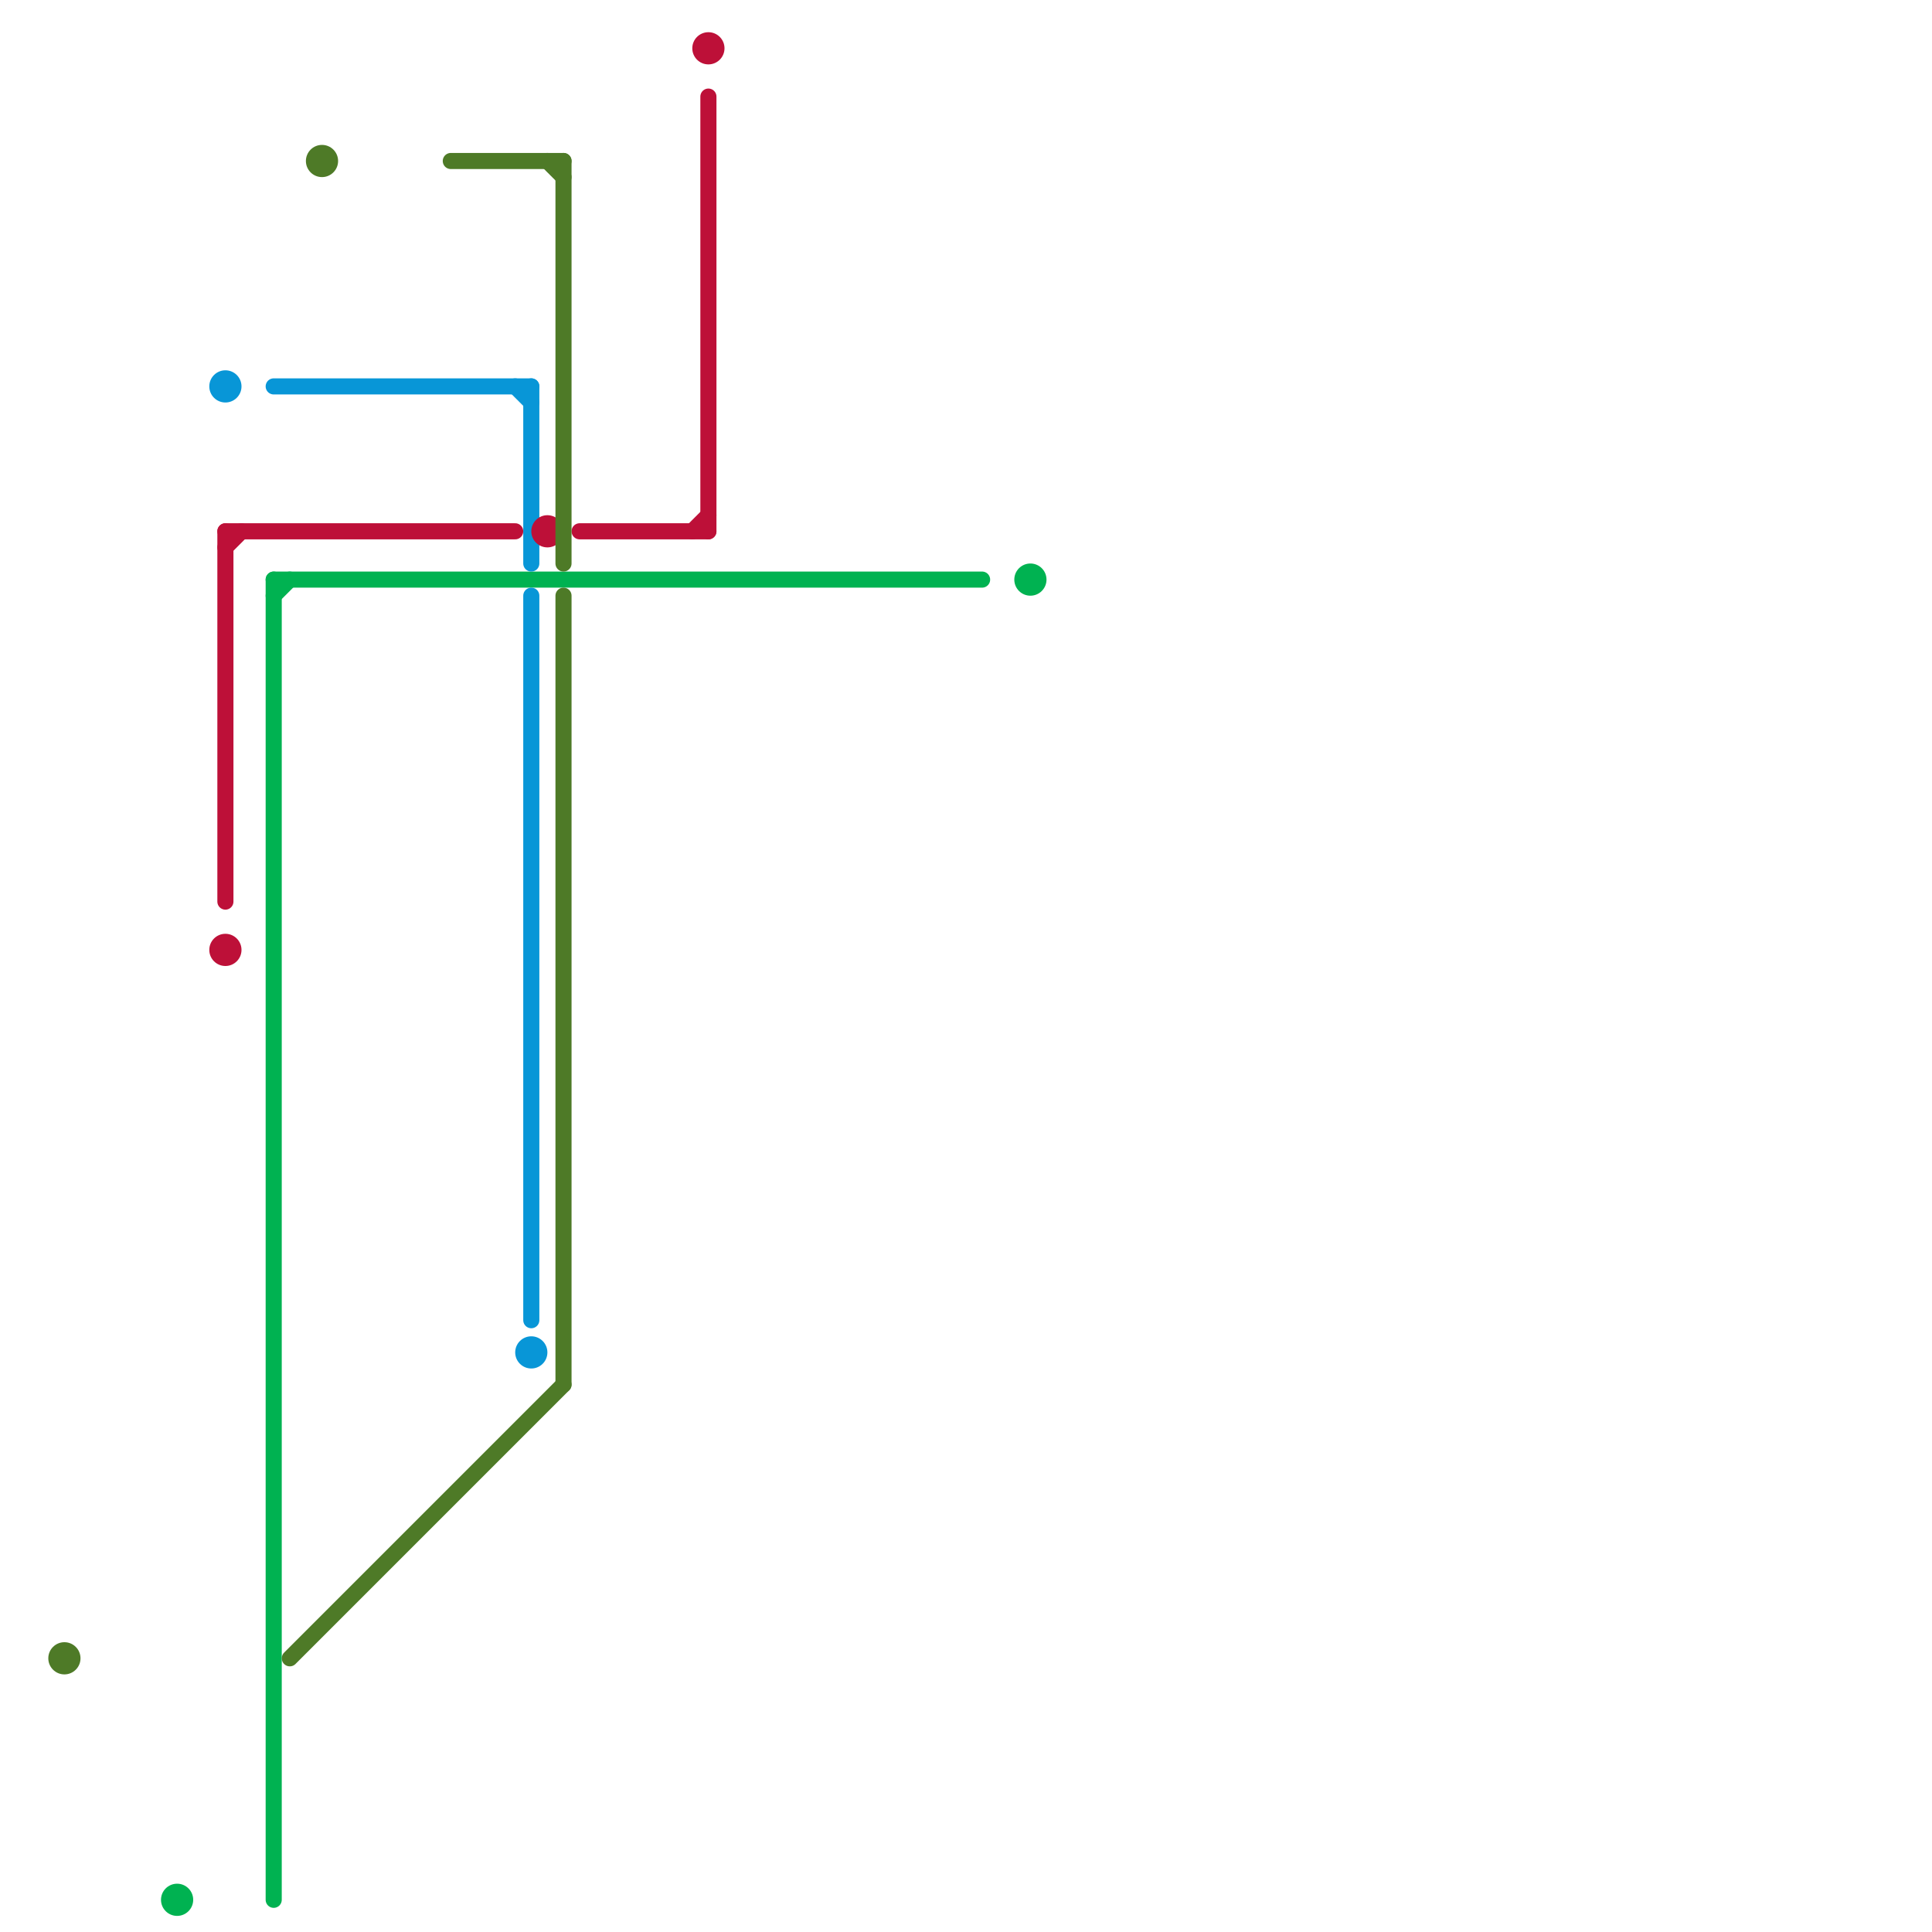 
<svg version="1.1" xmlns="http://www.w3.org/2000/svg" viewBox="0 0 120 120">
<style>text { font: 1px Helvetica; font-weight: 600; white-space: pre; dominant-baseline: central; } line { stroke-width: 1; fill: none; stroke-linecap: round; stroke-linejoin: round; } .c0 { stroke: #00b251 } .c1 { stroke: #0896d7 } .c2 { stroke: #bd1038 } .c3 { stroke: #4e7a27 }</style><defs><g id="wm-xf"><circle r="1.2" fill="#000"/><circle r="0.9" fill="#fff"/><circle r="0.6" fill="#000"/><circle r="0.3" fill="#fff"/></g><g id="wm"><circle r="0.6" fill="#000"/><circle r="0.3" fill="#fff"/></g></defs><line class="c0" x1="17" y1="36" x2="17" y2="118"/><line class="c0" x1="17" y1="37" x2="18" y2="36"/><line class="c0" x1="17" y1="36" x2="61" y2="36"/><circle cx="64" cy="36" r="1" fill="#00b251" /><circle cx="11" cy="118" r="1" fill="#00b251" /><line class="c1" x1="32" y1="24" x2="33" y2="25"/><line class="c1" x1="17" y1="24" x2="33" y2="24"/><line class="c1" x1="33" y1="24" x2="33" y2="35"/><line class="c1" x1="33" y1="37" x2="33" y2="82"/><circle cx="14" cy="24" r="1" fill="#0896d7" /><circle cx="33" cy="84" r="1" fill="#0896d7" /><line class="c2" x1="14" y1="34" x2="15" y2="33"/><line class="c2" x1="44" y1="6" x2="44" y2="33"/><line class="c2" x1="43" y1="33" x2="44" y2="32"/><line class="c2" x1="14" y1="33" x2="32" y2="33"/><line class="c2" x1="36" y1="33" x2="44" y2="33"/><line class="c2" x1="14" y1="33" x2="14" y2="56"/><circle cx="34" cy="33" r="1" fill="#bd1038" /><circle cx="14" cy="59" r="1" fill="#bd1038" /><circle cx="44" cy="3" r="1" fill="#bd1038" /><line class="c3" x1="35" y1="37" x2="35" y2="86"/><line class="c3" x1="18" y1="103" x2="35" y2="86"/><line class="c3" x1="34" y1="10" x2="35" y2="11"/><line class="c3" x1="28" y1="10" x2="35" y2="10"/><line class="c3" x1="35" y1="10" x2="35" y2="35"/><circle cx="4" cy="103" r="1" fill="#4e7a27" /><circle cx="20" cy="10" r="1" fill="#4e7a27" />
</svg>
